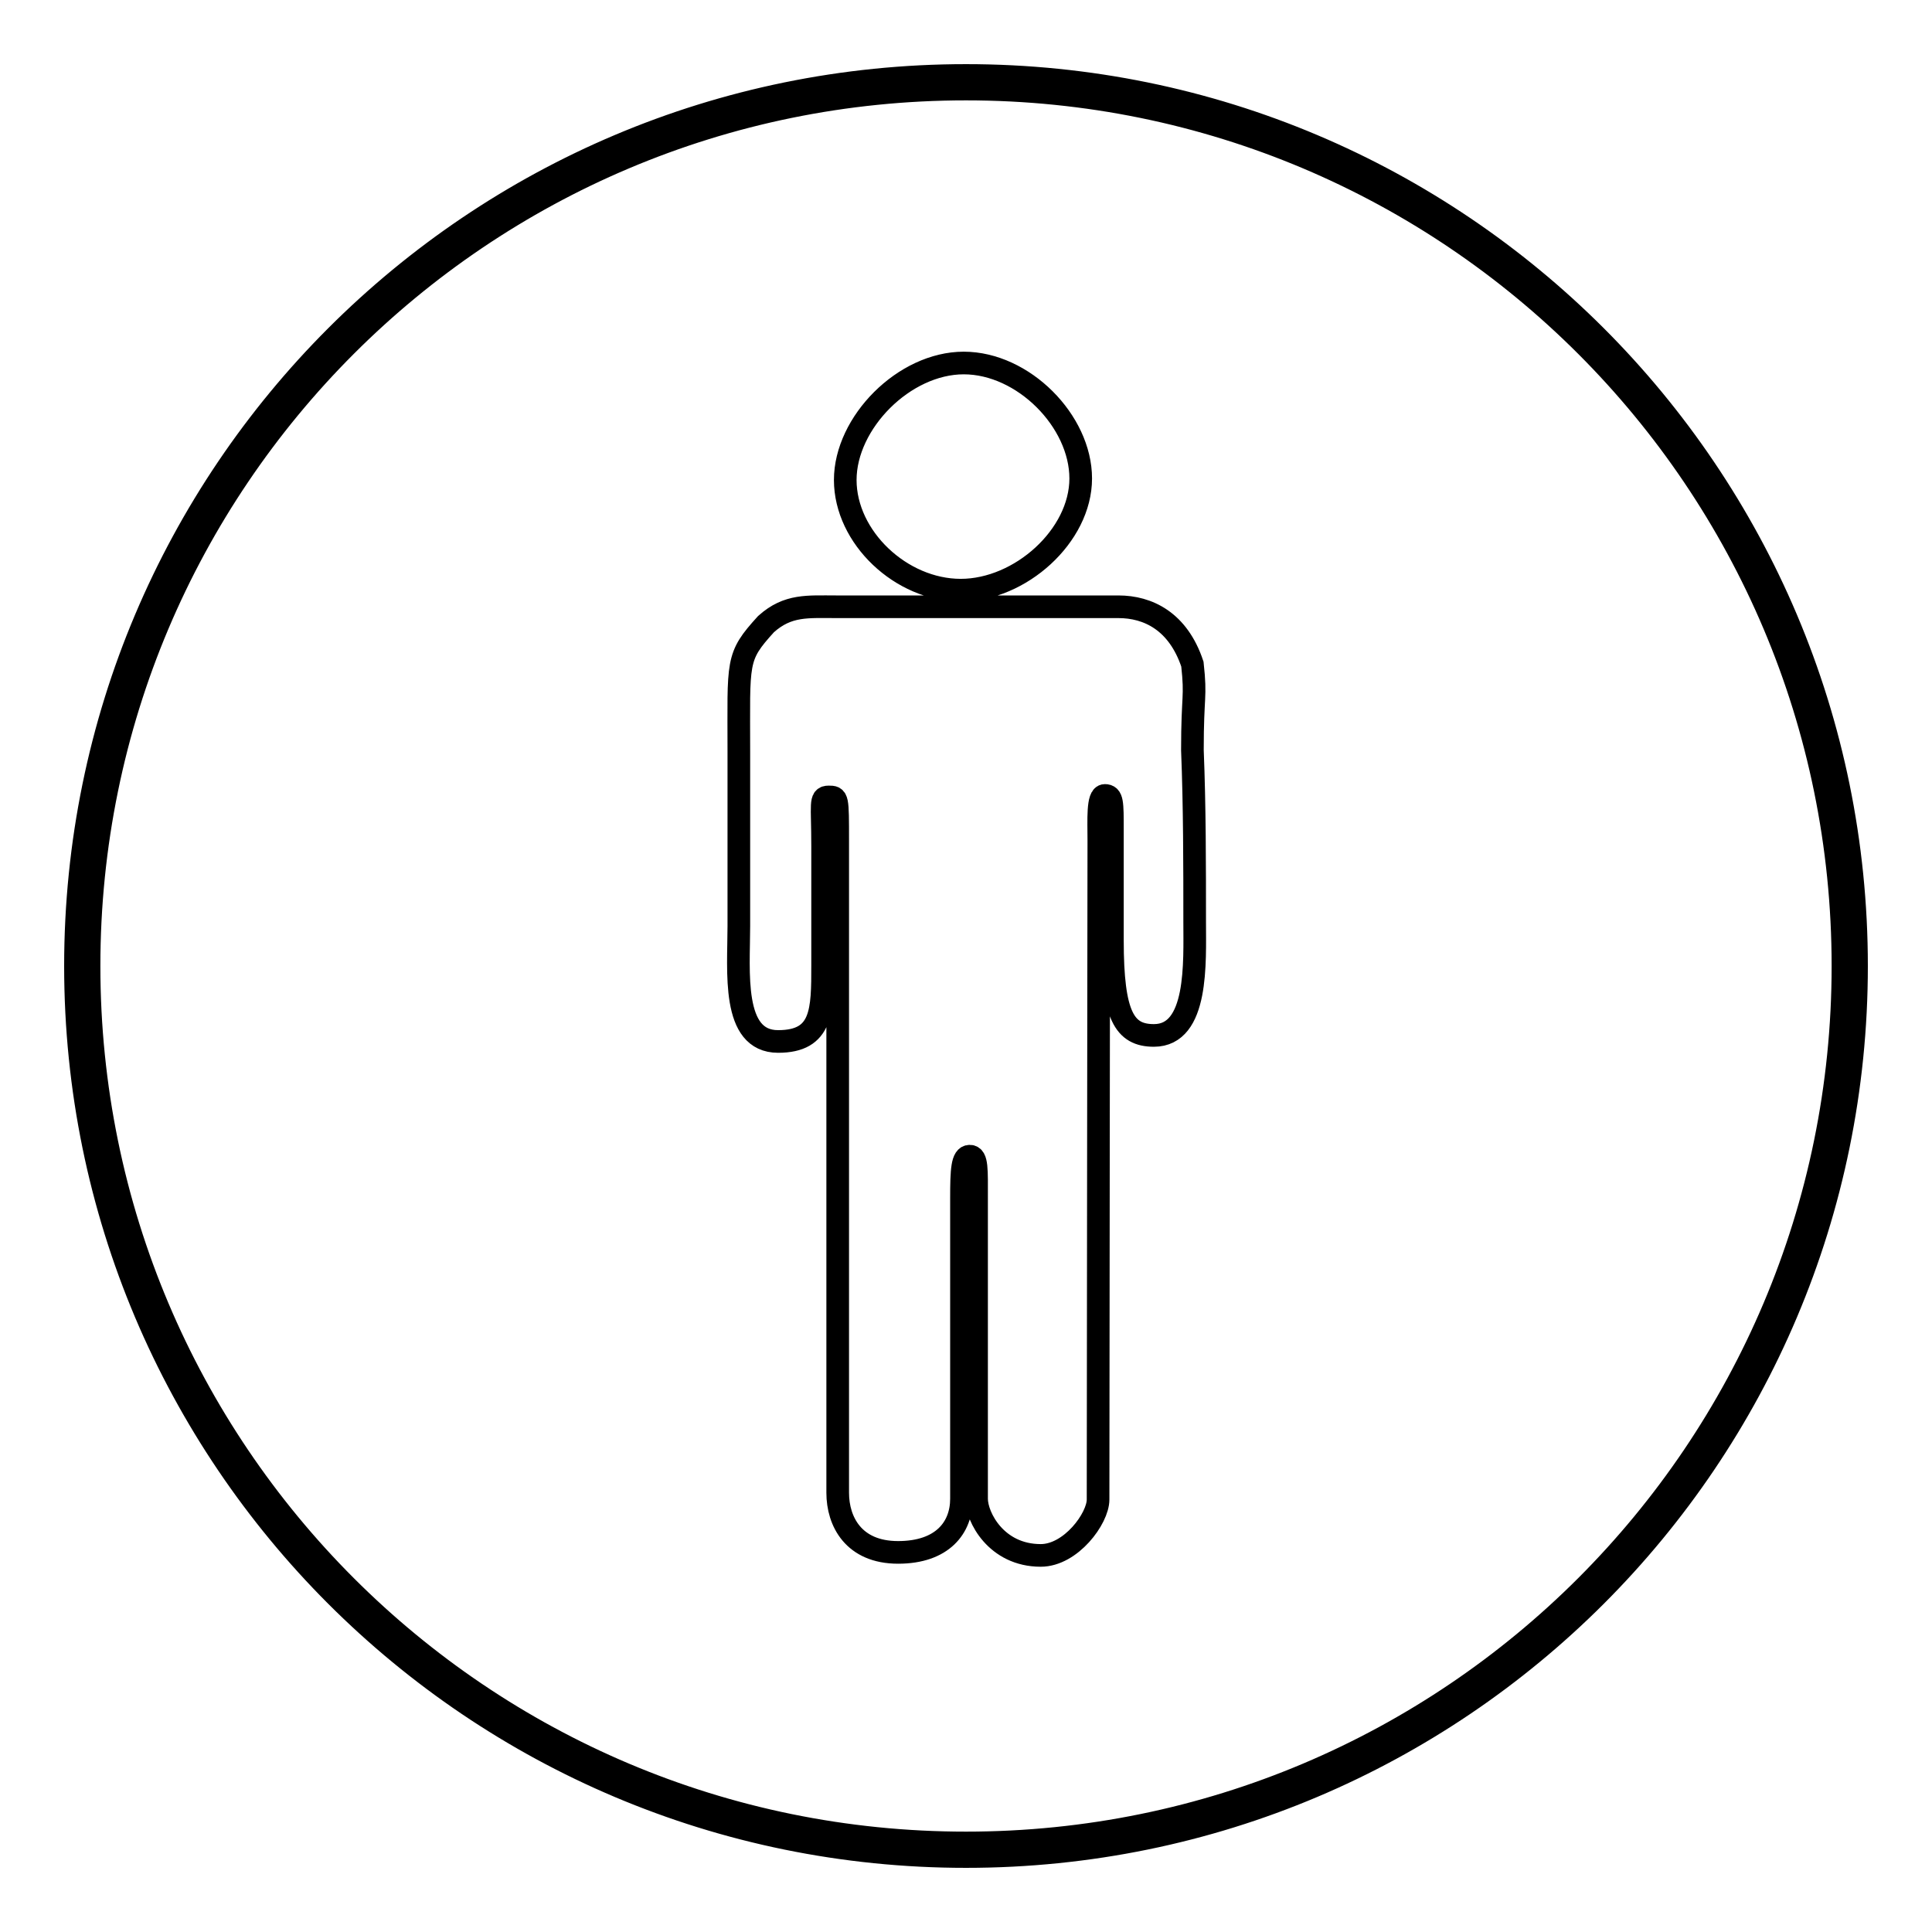 <?xml version="1.0" encoding="utf-8"?>
<!-- Svg Vector Icons : http://www.onlinewebfonts.com/icon -->
<!DOCTYPE svg PUBLIC "-//W3C//DTD SVG 1.1//EN" "http://www.w3.org/Graphics/SVG/1.1/DTD/svg11.dtd">
<svg version="1.1" xmlns="http://www.w3.org/2000/svg" xmlns:xlink="http://www.w3.org/1999/xlink" x="0px" y="0px" viewBox="0 0 256 256" enable-background="new 0 0 256 256" xml:space="preserve">
<g><g><path stroke-width="3" fill-opacity="0" stroke="#000000"  d="M128,246c-65.2,0-118-52.8-118-118C10,62.8,62.8,10,128,10c65.2,0,118,52.8,118,118C246,193.2,193.2,246,128,246z M128,11.8c-64.2,0-116.2,52-116.2,116.2s52,116.2,116.2,116.2s116.2-52,116.2-116.2S192.2,11.8,128,11.8z M158.3,122.1c0,5.4,0.5,15.1-5.4,15.1c-3.9,0-5.5-2.6-5.5-12.6c0-6,0-10.3,0-14.6c0-3.7,0-4.6-1-4.6c-1,0-0.8,3.3-0.8,5.9c0,4.8-0.1,72.2-0.1,87.4c0,2.5-3.6,7.4-7.6,7.4c-5.9,0-8.5-5.1-8.5-7.5c0-7,0-36.4,0-39.8c0-3.8,0.1-5.6-0.9-5.6c-1,0-1.1,1.8-1.1,5.6c0,3.2,0,33,0,39.8c0,3.8-2.5,7.1-8.4,7.1c-5.9,0-8-4.1-8-7.9c0-4.4,0-80.9,0-86.3c0-5.9,0-5.9-1.2-5.9c-1.2,0-0.8,0.9-0.8,6.5c0,5,0,7.3,0,15.8c0,6,0,10.1-5.9,10.1c-6.2,0-5.2-9.3-5.2-15.3c0-6.7,0-17.1,0-23.1c0-12.1-0.4-12.5,3.6-16.9c2.9-2.6,5.5-2.3,9.4-2.3c7.9,0,11.7,0,19.6,0c6.5,0,9.3,0,17.7,0c3.9,0,7.9,1.9,9.8,7.6c0.5,4.6,0,3.9,0,11.4C158.3,106.8,158.3,114.7,158.3,122.1z M127.3,78.2c-7.9,0-15.3-7-15.3-14.6c0-7.6,7.8-15.5,15.7-15.5s15.5,7.7,15.5,15.3C143.2,71,135.2,78.2,127.3,78.2z"/></g></g>
</svg>